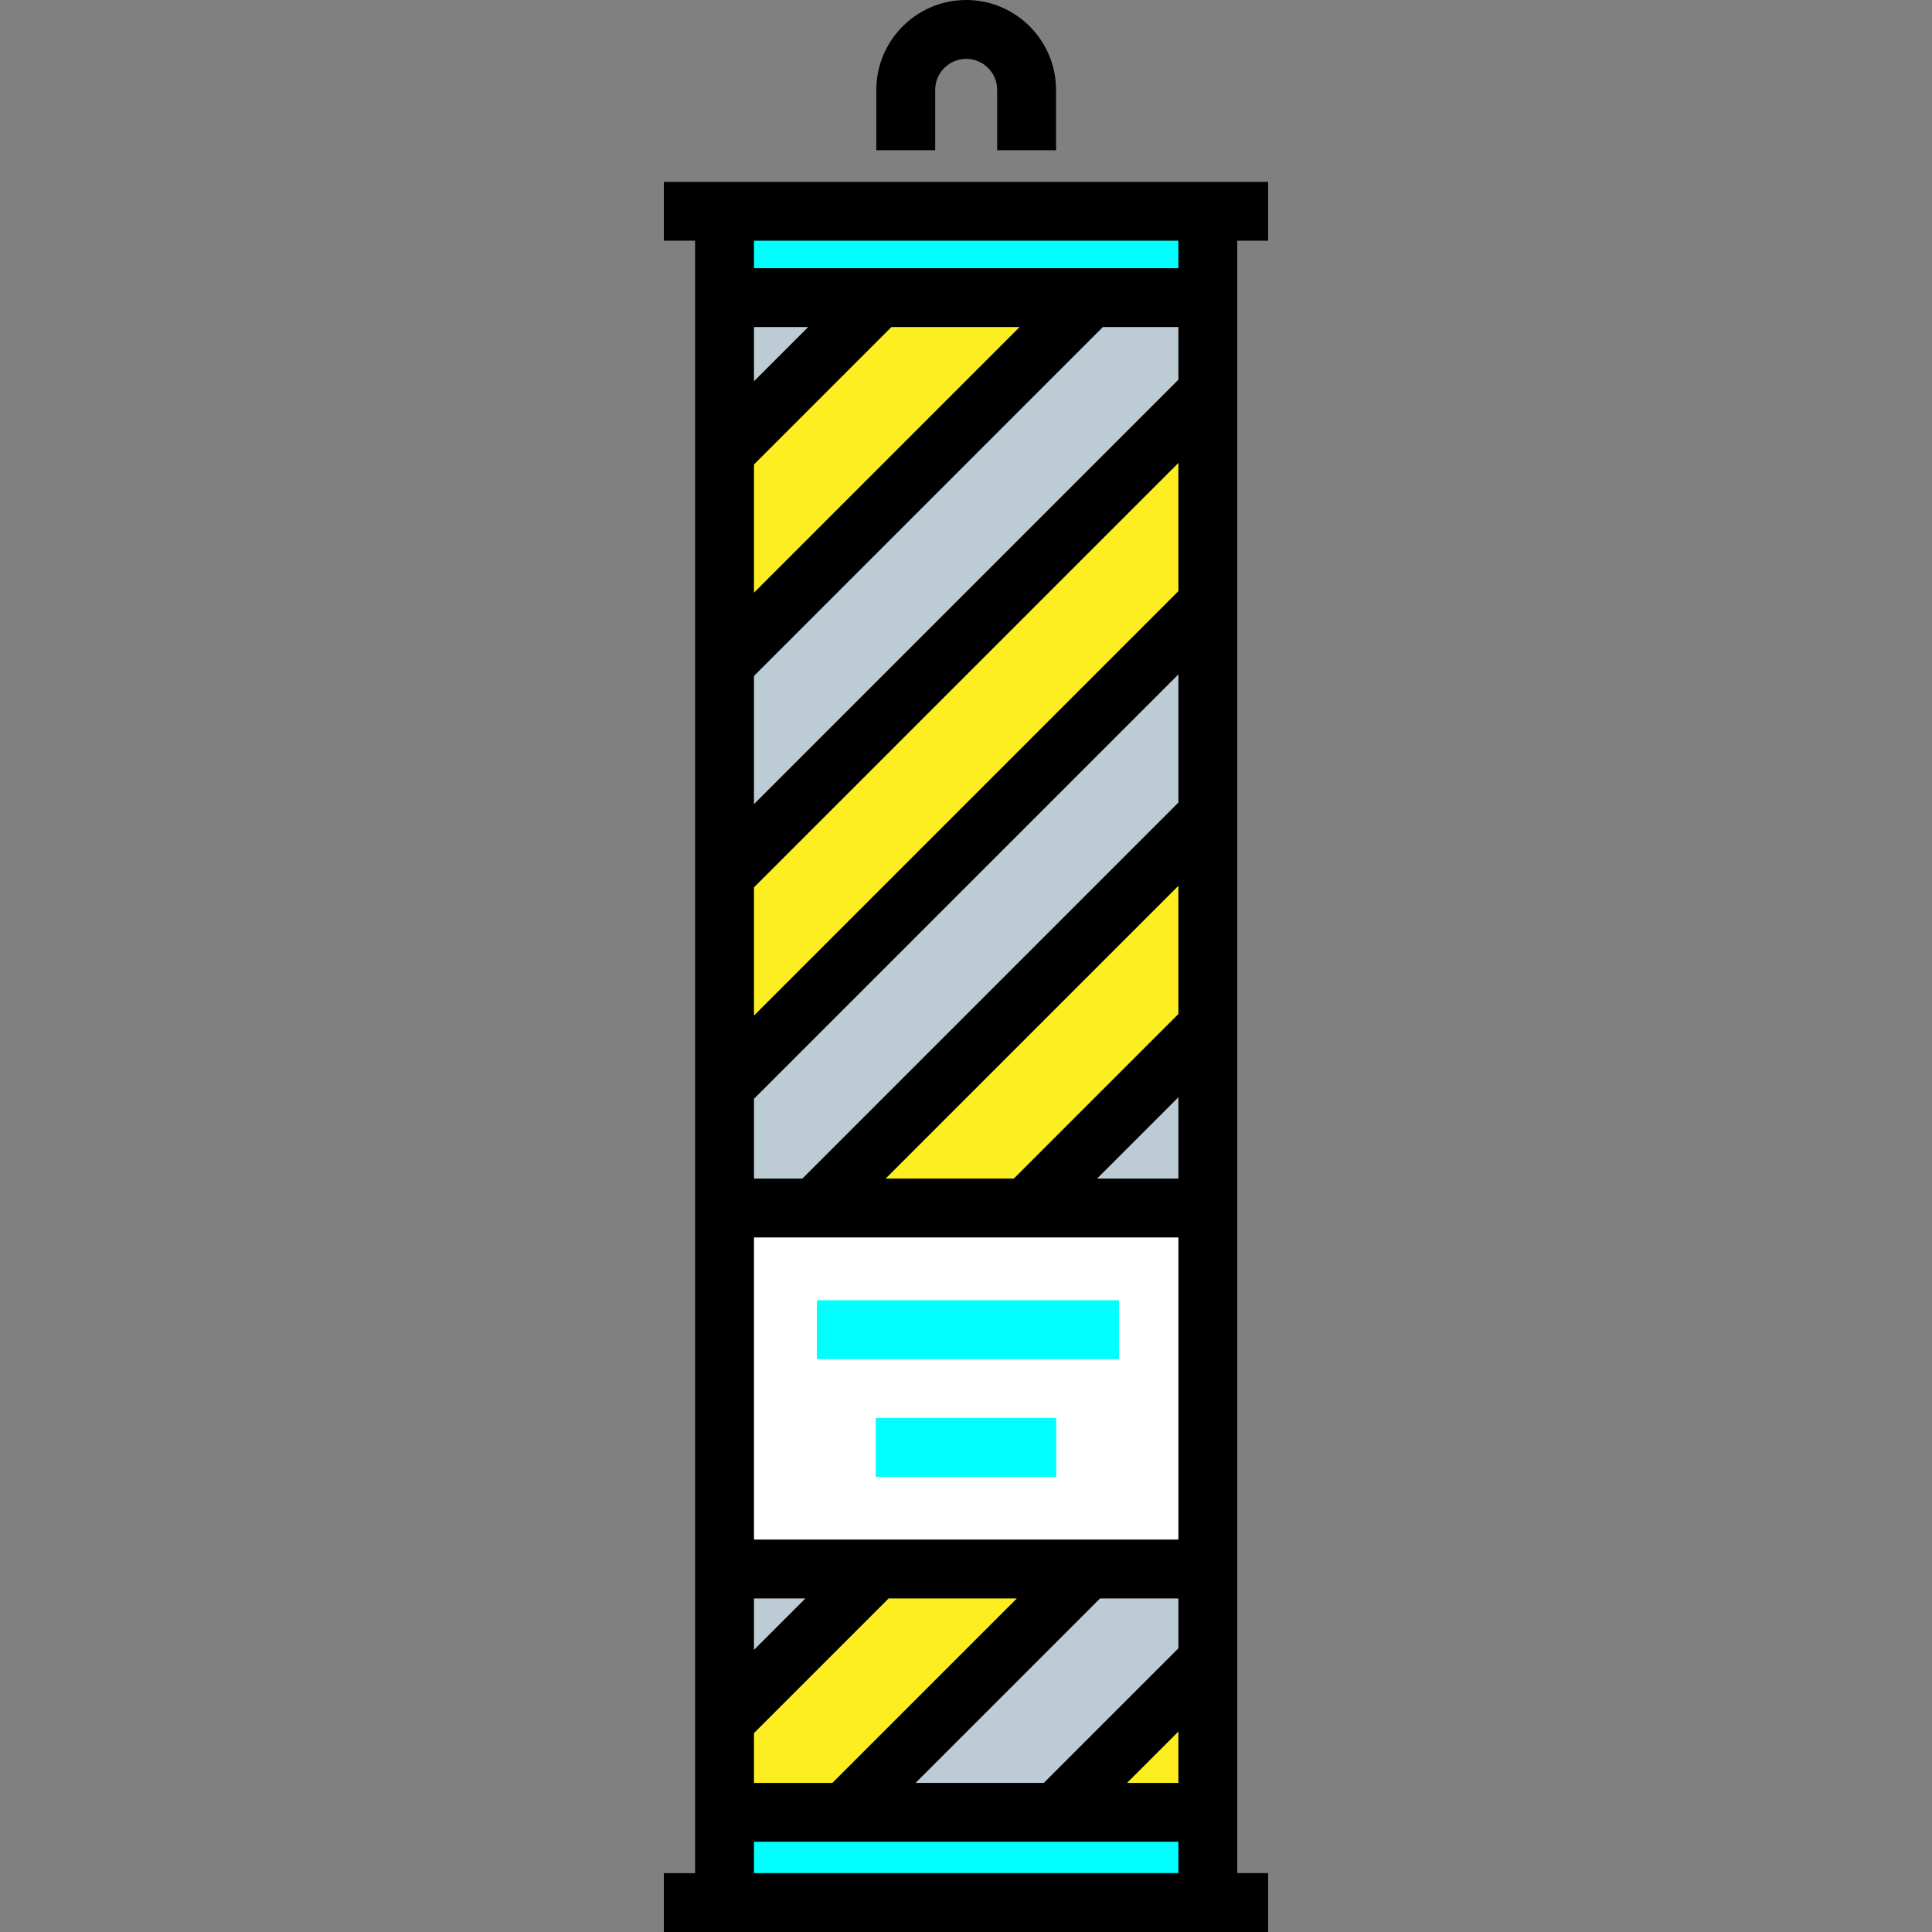 <?xml version="1.0" encoding="iso-8859-1"?>
<!-- Uploaded to: SVG Repo, www.svgrepo.com, Generator: SVG Repo Mixer Tools -->
<svg version="1.1" id="Layer_1" xmlns="http://www.w3.org/2000/svg" xmlns:xlink="http://www.w3.org/1999/xlink" 
	 viewBox="0 0 512 512" xml:space="preserve">
<rect x="0" y="0" width="512" height="512" fill="#808080" stroke="none"/>
<rect x="192.012" y="55.827" style="fill:#BDCCD4;" width="128.077" height="448.258"/>
<g>
	<rect x="192.012" y="480.069" style="fill:#00FFFF;" width="128.077" height="24.012"/>
	<rect x="192.012" y="55.827" style="fill:#00FFFF;" width="128.077" height="24.012"/>
</g>
<rect x="192.012" y="319.984" style="fill:#FFFFFF;" width="128.077" height="96.058"/>
<g>
	<polygon style="fill:#FCEE21;" points="320.085,159.888 192.012,287.961 192.012,231.929 320.085,103.855 	"/>
	<polygon style="fill:#FCEE21;" points="288.067,79.841 192.012,175.896 192.012,119.864 232.035,79.841 	"/>
	<polygon style="fill:#FCEE21;" points="320.085,271.952 272.057,319.98 216.025,319.98 320.085,215.92 	"/>
	<polygon style="fill:#FCEE21;" points="288.067,416.036 224.03,480.072 192.012,480.072 192.012,456.058 232.035,416.036 	"/>
	<polygon style="fill:#FCEE21;" points="320.085,496.082 320.085,480.072 280.063,480.072 320.085,440.05 	"/>
</g>
<path d="M279.858,39.819h-15.599v-16.01c0-4.528-3.683-8.21-8.211-8.21s-8.21,3.682-8.21,8.21v16.01h-15.599v-16.01
	C232.24,10.681,242.92,0,256.048,0c13.129,0,23.81,10.681,23.81,23.809V39.819z"/>
<g>
	<rect x="216.481" y="344.578" style="fill:#00FFFF;" width="80.074" height="15.599"/>
	<rect x="232.08" y="375.776" style="fill:#00FFFF;" width="47.836" height="15.599"/>
</g>
<path d="M336.074,63.794V48.195H175.926v15.599h8.286v432.607h-8.286V512h160.148v-15.599h-8.189V63.794H336.074z M312.286,472.483
	h-13.602l13.602-13.603V472.483z M312.286,327.934v80.074H199.811v-80.074H312.286z M199.811,423.607h13.622l-13.622,13.622V423.607
	z M199.811,459.289l35.683-35.683h33.971l-48.876,48.876h-20.778V459.289z M291.527,423.607h20.759v13.211l-35.664,35.665h-33.971
	L291.527,423.607z M312.286,312.335h-21.552l21.552-21.552V312.335z M312.286,268.721l-43.613,43.613h-33.971l77.584-77.584V268.721
	z M312.286,212.688l-99.646,99.646h-12.828v-21.142l112.475-112.475V212.688z M312.286,156.657L199.811,269.132V235.16
	l112.475-112.475V156.657z M312.286,100.624L199.811,213.099v-33.97l92.456-92.456h20.018V100.624z M199.811,157.067v-33.971
	l36.423-36.423h33.971L199.811,157.067z M199.811,101.034V86.672h14.362L199.811,101.034z M199.811,496.401v-8.319h112.475v8.319
	H199.811z M312.286,71.073H199.811v-7.279h112.475V71.073z"/>
</svg>